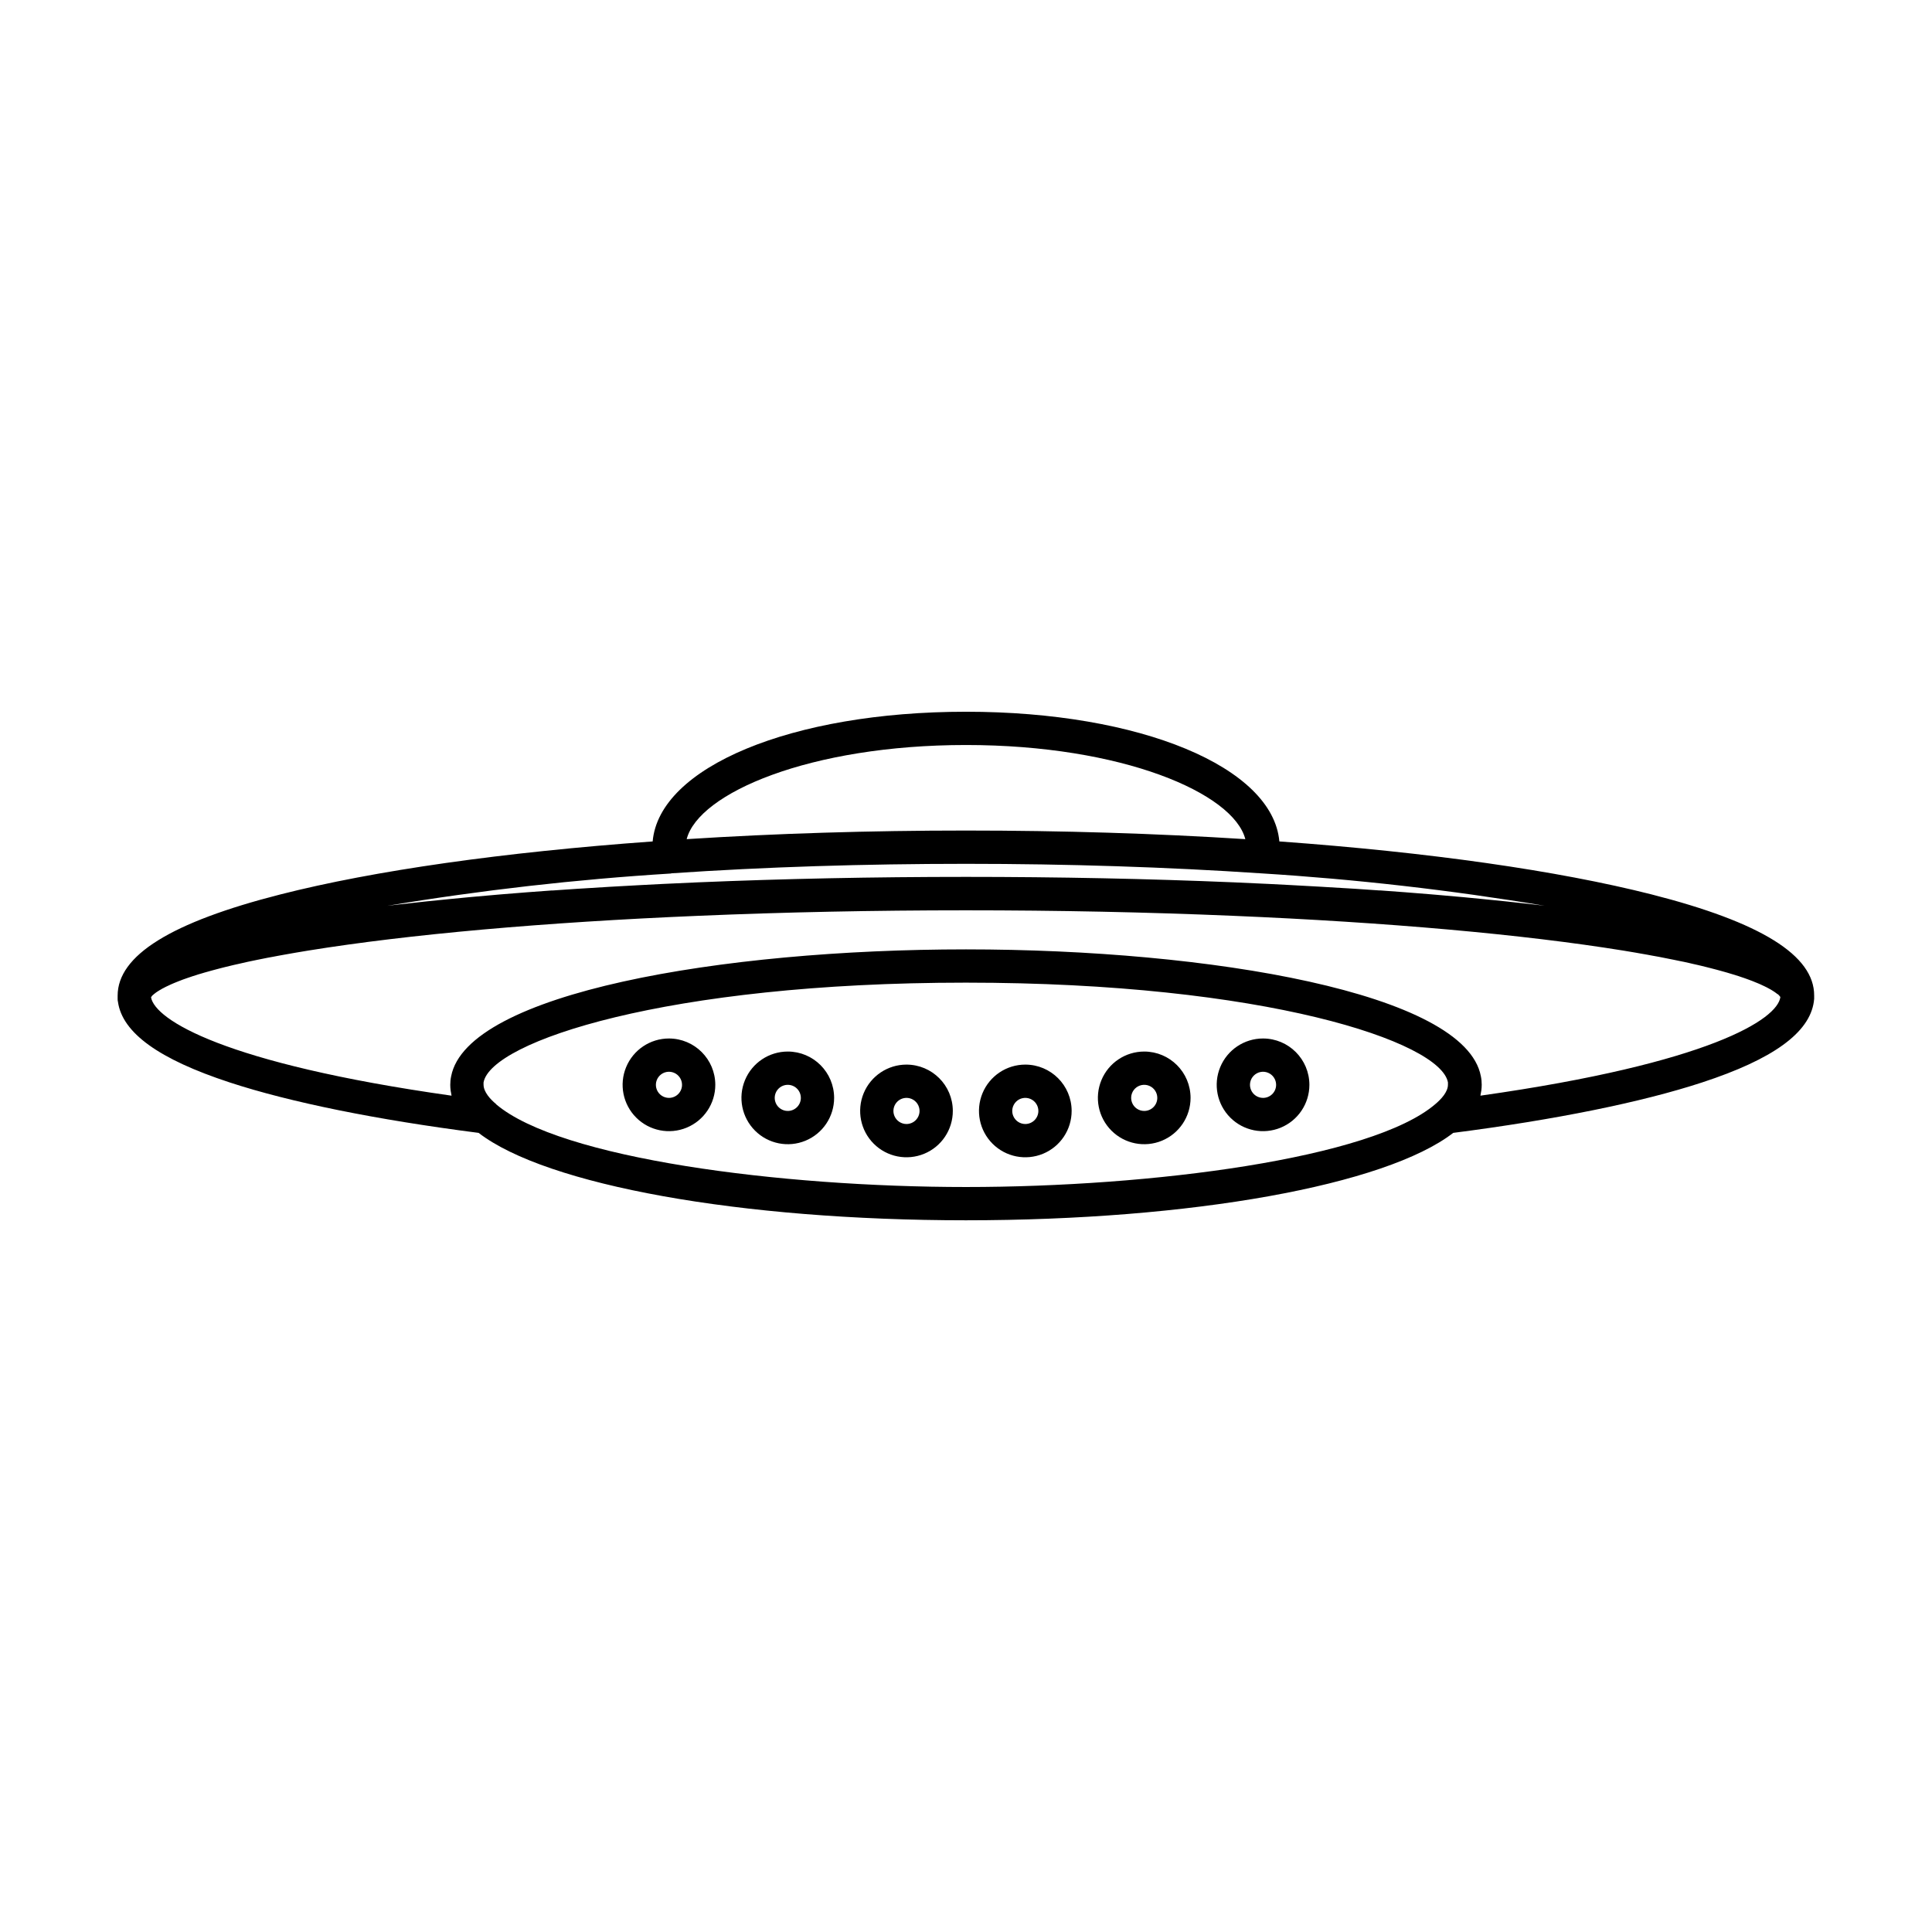 <?xml version="1.0" encoding="UTF-8"?>
<!-- Uploaded to: ICON Repo, www.iconrepo.com, Generator: ICON Repo Mixer Tools -->
<svg fill="#000000" width="800px" height="800px" version="1.1" viewBox="144 144 512 512" xmlns="http://www.w3.org/2000/svg">
 <g>
  <path d="m581.65 381.02c-24.852-6.297-58.883-11.16-98.609-14.031-1.727-19.699-36.828-34.371-83.039-34.371s-81.316 14.672-83.039 34.371c-39.727 2.871-73.758 7.707-98.609 14.031-29.059 7.394-43.18 16.188-43.18 26.855v0.188 0.414 0.004c-0.004 0.066-0.004 0.133 0 0.199 0 0.277 0 0.527 0.09 0.832 1.16 8.199 10.844 15.191 29.586 21.336 16.047 5.266 38.855 9.887 65.988 13.375 17.949 13.855 69.387 23.164 129.14 23.164 59.75 0 111.2-9.281 129.14-23.164 27.129-3.488 49.941-8.113 65.988-13.375 18.742-6.144 28.426-13.137 29.586-21.41 0-0.266 0.074-0.516 0.09-0.793h-0.008c0.008-0.07 0.008-0.137 0-0.203v-0.414-0.188c0.051-10.633-14.07-19.426-43.125-26.82zm-181.65-39.586c41.375 0 70.887 12.746 74.023 24.949-23.68-1.512-48.555-2.281-74.023-2.281s-50.383 0.77-74.023 2.281c3.137-12.203 32.648-24.949 74.023-24.949zm-78.152 34.008c24.887-1.699 51.188-2.519 78.152-2.519s53.266 0.855 78.152 2.519c25.195 1.566 50.293 4.434 75.191 8.59l-1.988-0.238-1.551-0.176-5.578-0.617-0.629-0.074-5.238-0.527-1.637-0.164-4.949-0.48-1.16-0.102-6.133-0.543-1.473-0.125-5.039-0.402-1.699-0.137-6.5-0.48h-0.34l-6.297-0.43-1.875-0.113-5.535-0.328-1.41-0.09c-2.266-0.125-4.559-0.266-6.879-0.379l-1.625-0.09-5.606-0.289-1.988-0.09-7.18-0.328c-22.672-0.957-46.602-1.449-71.062-1.449-24.461 0-48.367 0.492-71.062 1.449l-7.18 0.328-1.988 0.09-5.606 0.289-1.625 0.09c-2.305 0.113-4.609 0.25-6.879 0.379l-1.398 0.09-5.516 0.34-1.863 0.113-6.297 0.43h-0.328l-6.5 0.48-1.699 0.137-5.039 0.402-1.461 0.125-6.133 0.543-1.145 0.102-4.961 0.48-1.637 0.164-5.238 0.527-0.629 0.074-5.578 0.617-1.551 0.176-1.988 0.238h-0.008c24.918-4.148 50.031-7.004 75.242-8.562zm-46.363 61.164c-1.523-1.258-3.336-3.223-3.336-5.152h-0.004c-0.016-0.137-0.016-0.277 0-0.418 0.004-0.059 0.004-0.117 0-0.176 1.941-10.832 48.566-26.449 127.79-26.449 79.223 0 125.85 15.656 127.79 26.449h-0.004c-0.004 0.059-0.004 0.117 0 0.176 0.016 0.141 0.016 0.281 0 0.418 0 1.926-1.812 3.856-3.352 5.152-16.801 14.434-75.254 21.965-124.38 21.965s-107.58-7.531-124.52-21.93zm260.85-2.281h-0.004c0.07-0.285 0.121-0.578 0.152-0.867 0.043-0.164 0.07-0.328 0.09-0.492 0.062-0.5 0.098-1.008 0.098-1.512 0.004-0.754-0.07-1.504-0.227-2.242-4.129-22.055-71.715-33.617-136.44-33.617s-132.25 11.562-136.45 33.656c-0.156 0.734-0.23 1.488-0.227 2.242 0 0.504 0.035 1.008 0.102 1.508 0 0.164 0.062 0.328 0.09 0.492h-0.004c0.031 0.293 0.082 0.582 0.152 0.871-60.457-8.551-78.594-20.152-79.641-26.059v-0.004c0.023-0.043 0.055-0.086 0.09-0.125l0.074-0.09v-0.062l0.09-0.102 0.074-0.062 0.113-0.125 0.09-0.074 0.152-0.125 0.113-0.102 0.176-0.137 0.137-0.102 0.203-0.164 0.176-0.113 0.238-0.164 0.203-0.125 0.277-0.176 0.238-0.137 0.301-0.176 0.277-0.164 0.352-0.176 0.328-0.176 0.379-0.188 0.379-0.176 0.43-0.203 0.402-0.188 0.492-0.215 0.453-0.188 0.527-0.215 0.504-0.203 0.594-0.227 0.555-0.215 0.641-0.227 0.617-0.215 0.707-0.238 0.668-0.227 0.754-0.238 0.73-0.238 0.832-0.238 0.793-0.238 0.895-0.25 0.844-0.238 0.984-0.266 0.906-0.238 1.059-0.277 0.957-0.238 1.145-0.277 1.031-0.25 1.258-0.277 1.098-0.25 1.258-0.289 1.145-0.238 1.449-0.301 1.195-0.238 1.574-0.316 1.258-0.227 1.727-0.328 1.258-0.227 1.988-0.352 1.16-0.203 3.324-0.555c26.562-4.297 62.371-7.496 103.55-9.219 22.57-0.957 46.352-1.449 70.684-1.449 24.336 0 48.113 0.492 70.684 1.449 41.176 1.727 76.98 4.926 103.55 9.219l3.324 0.555 1.133 0.203 2.016 0.352 1.258 0.238 1.688 0.301 1.258 0.25 1.512 0.301 1.258 0.25 1.387 0.289 1.258 0.25 1.258 0.277 1.121 0.266 1.195 0.266 1.059 0.25 1.121 0.277 0.984 0.25 1.031 0.266 0.918 0.238 0.969 0.266 0.855 0.238 0.895 0.25 0.781 0.238 0.832 0.25 0.73 0.227 0.77 0.238 0.656 0.227 0.719 0.238 0.605 0.215 0.656 0.238 0.543 0.203 0.605 0.227 0.48 0.203 0.566 0.227 0.43 0.176 0.516 0.227 0.379 0.176 0.453 0.215 0.004-0.004c0.117 0.047 0.23 0.102 0.34 0.164l0.414 0.203 0.289 0.152 0.391 0.215 0.238 0.125 0.352 0.203 0.203 0.125 0.301 0.188 0.176 0.113 0.266 0.176 0.137 0.102 0.25 0.176 0.102 0.09 0.203 0.164h0.09l0.188 0.176 0.164 0.176h0.008c0.117 0.125 0.227 0.262 0.324 0.402-0.715 5.883-18.691 17.543-79.488 26.148z"/>
  <path d="m321.28 419.21c-4.965 0-9.445 2.992-11.344 7.582-1.902 4.586-0.852 9.867 2.66 13.383 3.512 3.512 8.797 4.562 13.383 2.66 4.59-1.902 7.582-6.379 7.582-11.344-0.008-6.781-5.5-12.273-12.281-12.281zm0 15.742c-1.398 0-2.664-0.844-3.199-2.137s-0.238-2.785 0.75-3.773c0.992-0.992 2.481-1.289 3.777-0.754 1.293 0.539 2.137 1.801 2.137 3.203 0 1.91-1.551 3.461-3.465 3.461z"/>
  <path d="m352.77 422.67c-4.965 0-9.445 2.988-11.344 7.578-1.902 4.59-0.852 9.871 2.66 13.383 3.512 3.512 8.797 4.562 13.383 2.664 4.59-1.902 7.582-6.379 7.582-11.348-0.008-6.777-5.5-12.273-12.281-12.277zm0 15.742c-1.398 0-2.664-0.844-3.199-2.137-0.535-1.297-0.238-2.785 0.75-3.777 0.992-0.988 2.481-1.285 3.777-0.75 1.293 0.535 2.137 1.801 2.137 3.199 0 1.914-1.551 3.465-3.465 3.465z"/>
  <path d="m384.23 426.13c-4.969 0-9.445 2.992-11.348 7.582-1.898 4.59-0.848 9.871 2.664 13.383 3.512 3.512 8.793 4.562 13.383 2.66 4.59-1.898 7.578-6.375 7.578-11.344-0.004-6.781-5.5-12.273-12.277-12.281zm0 15.742v0.004c-1.402 0-2.664-0.844-3.203-2.141-0.535-1.293-0.238-2.781 0.754-3.773 0.988-0.992 2.481-1.285 3.773-0.75 1.293 0.535 2.137 1.797 2.137 3.199-0.004 1.91-1.551 3.457-3.461 3.465z"/>
  <path d="m415.72 426.13c-4.969 0-9.445 2.992-11.348 7.582-1.898 4.59-0.848 9.871 2.664 13.383 3.512 3.512 8.793 4.562 13.383 2.66 4.586-1.898 7.578-6.375 7.578-11.344-0.004-6.781-5.5-12.273-12.277-12.281zm0 15.742v0.004c-1.402 0-2.664-0.844-3.203-2.141-0.535-1.293-0.238-2.781 0.754-3.773 0.988-0.992 2.481-1.285 3.773-0.75s2.137 1.797 2.137 3.199c-0.004 1.91-1.551 3.457-3.461 3.465z"/>
  <path d="m447.23 422.67c-4.965 0-9.445 2.988-11.344 7.578-1.902 4.59-0.852 9.871 2.66 13.383 3.512 3.512 8.793 4.562 13.383 2.664 4.59-1.902 7.582-6.379 7.582-11.348-0.008-6.777-5.5-12.273-12.281-12.277zm0 15.742c-1.402 0-2.664-0.844-3.199-2.137-0.535-1.297-0.242-2.785 0.75-3.777 0.992-0.988 2.481-1.285 3.773-0.75 1.297 0.535 2.141 1.801 2.141 3.199 0 1.914-1.551 3.465-3.465 3.465z"/>
  <path d="m478.72 419.21c-4.969 0-9.445 2.992-11.344 7.582-1.902 4.586-0.852 9.867 2.66 13.383 3.512 3.512 8.793 4.562 13.383 2.66 4.59-1.902 7.582-6.379 7.582-11.344-0.008-6.781-5.5-12.273-12.281-12.281zm0 15.742c-1.402 0-2.664-0.844-3.199-2.137-0.535-1.293-0.242-2.785 0.75-3.773 0.992-0.992 2.481-1.289 3.773-0.754 1.297 0.539 2.141 1.801 2.141 3.203 0 1.91-1.551 3.461-3.465 3.461z"/>
 </g>
</svg>
